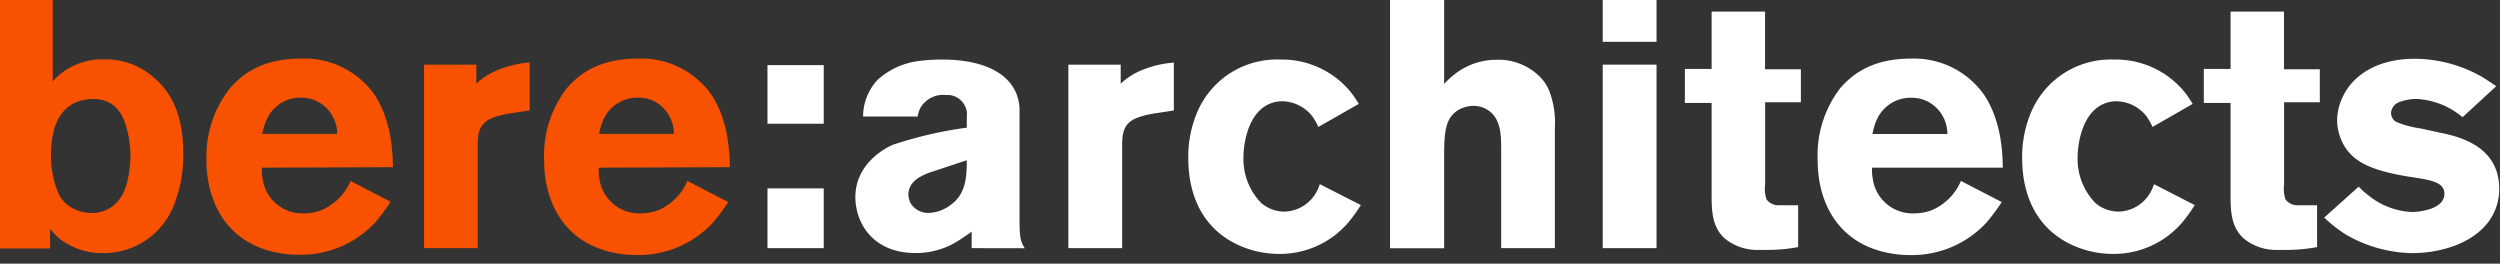<svg xmlns="http://www.w3.org/2000/svg" viewBox="0 0 256 27"><rect x="0" y="0" width="256" height="27" fill="#333333" stroke="none"/><defs><style>.cls-1{fill:#f85100;}.cls-2{fill:#fff;}</style></defs><title>Artboard 16</title><g id="Layer_2" data-name="Layer 2"><path class="cls-1" d="M17.6,21.49a7.72,7.72,0,0,1-7,4.43,7.08,7.08,0,0,1-4.39-1.4,6.12,6.12,0,0,1-1.08-1.08l0,2H0V0H5.4V8.35a5.3,5.3,0,0,1,1-.94,6.86,6.86,0,0,1,4.36-1.33,7.37,7.37,0,0,1,5,1.87c1.48,1.26,3,3.38,3,7.7A13.53,13.53,0,0,1,17.6,21.49ZM13,13.25c-.22-.83-.83-3.28-3.71-3.1-2.16.11-4.07,1.51-4.07,5.72a9.72,9.72,0,0,0,.83,4.07,3.3,3.3,0,0,0,1.08,1.19,4.06,4.06,0,0,0,2.23.68,3.49,3.49,0,0,0,3-1.58c1-1.48,1-4.21,1-4.43A10.63,10.63,0,0,0,13,13.25Z"/><path class="cls-1" d="M26.82,17.17a4.56,4.56,0,0,0,.07,1.12,4.11,4.11,0,0,0,4.21,3.56,5.22,5.22,0,0,0,1.8-.32,5.68,5.68,0,0,0,3-3L40,20.66a21.24,21.24,0,0,1-1.58,2.12,10.42,10.42,0,0,1-7.78,3.31,11.35,11.35,0,0,1-3.38-.5c-4.18-1.3-6.12-5-6.12-9.21A11.28,11.28,0,0,1,23.58,9c1.15-1.3,3.13-3,7.23-3a8.8,8.8,0,0,1,7.34,3.42c2.12,2.92,2.05,6.8,2.09,7.7Zm5.65-6.8A3.68,3.68,0,0,0,30.78,10a3.79,3.79,0,0,0-3.49,2.27,6.4,6.4,0,0,0-.43,1.44h7.67A3.74,3.74,0,0,0,32.47,10.37Z"/><path class="cls-1" d="M52.38,11.59a10.17,10.17,0,0,0-1.73.4c-1.48.5-1.73,1.44-1.73,2.84V25.41H43.42V6.62h5.36V8.57A6.94,6.94,0,0,1,51,7.16a10.52,10.52,0,0,1,3.24-.76v4.9Z"/><path class="cls-1" d="M61.31,17.17a4.57,4.57,0,0,0,.07,1.12,4.11,4.11,0,0,0,4.21,3.56,5.23,5.23,0,0,0,1.8-.32,5.69,5.69,0,0,0,3-3l4.18,2.16a21.26,21.26,0,0,1-1.58,2.12,10.42,10.42,0,0,1-7.77,3.31,11.36,11.36,0,0,1-3.38-.5c-4.18-1.3-6.12-5-6.12-9.21A11.28,11.28,0,0,1,58.07,9c1.15-1.3,3.13-3,7.24-3a8.8,8.8,0,0,1,7.34,3.42c2.12,2.92,2.05,6.8,2.09,7.7ZM67,10.37A3.68,3.68,0,0,0,65.27,10a3.79,3.79,0,0,0-3.49,2.27,6.41,6.41,0,0,0-.43,1.44H69A3.74,3.74,0,0,0,67,10.37Z"/><path class="cls-2" d="M78.59,12.67v-6h5.76v6Zm0,12.74V19.29h5.76v6.12Z"/><path class="cls-2" d="M99.5,25.41V23.72c-.4.29-.76.54-1.15.79a8.08,8.08,0,0,1-4.61,1.4c-3.38,0-4.93-1.84-5.54-3.1a6,6,0,0,1-.61-2.63c0-3.38,3-5,3.85-5.36A41.72,41.72,0,0,1,99,13.07V12a2,2,0,0,0-2.12-2.27,2.7,2.7,0,0,0-2.66,1.37,3.27,3.27,0,0,0-.25.83H88.38a5.52,5.52,0,0,1,1.51-3.78,7.71,7.71,0,0,1,4.25-1.91,17.77,17.77,0,0,1,2.41-.14c2.63,0,6.19.61,7.45,3.31a4.62,4.62,0,0,1,.4,2.09v11c0,1.62.07,2.23.54,2.92ZM95.4,17.6a4.82,4.82,0,0,0-.65.25c-1.37.58-1.73,1.37-1.73,2.09a2.21,2.21,0,0,0,.22.86,2.11,2.11,0,0,0,1.91,1,3.9,3.9,0,0,0,2.12-.76C98.89,19.94,99,18.18,99,16.41Z"/><path class="cls-2" d="M118.37,11.59a10.16,10.16,0,0,0-1.73.4c-1.48.5-1.73,1.44-1.73,2.84V25.41H109.4V6.62h5.36V8.57a6.94,6.94,0,0,1,2.2-1.4,10.52,10.52,0,0,1,3.24-.76v4.9Z"/><path class="cls-2" d="M138.06,22.79A9.22,9.22,0,0,1,131,26a10,10,0,0,1-4.39-1c-3.53-1.73-4.93-5.08-4.93-8.82a11.67,11.67,0,0,1,.94-4.75,8.85,8.85,0,0,1,8.49-5.33,9.09,9.09,0,0,1,7.31,3.46c.22.29.36.5.72,1.08L135,13a6.31,6.31,0,0,0-.61-1.08,4,4,0,0,0-3.06-1.55,3.26,3.26,0,0,0-2,.65c-1.91,1.44-2,4.64-2,5a6.48,6.48,0,0,0,1.8,4.75,3.69,3.69,0,0,0,2.38.9,3.84,3.84,0,0,0,3.1-1.69,4.57,4.57,0,0,0,.54-1.12L139.35,21A16.4,16.4,0,0,1,138.06,22.79Z"/><path class="cls-2" d="M153.72,25.41V15.59c0-1.44.07-3.35-1.3-4.28a2.7,2.7,0,0,0-1.55-.47,3.17,3.17,0,0,0-1.66.5c-1.19.83-1.33,2.12-1.33,4.72v9.36h-5.54V0h5.54l0,8.6a8,8,0,0,1,1.08-1,6.94,6.94,0,0,1,4.25-1.48A6,6,0,0,1,157.82,8a4.32,4.32,0,0,1,.9,1.51,9.19,9.19,0,0,1,.5,3.56V25.41Z"/><path class="cls-2" d="M164.12,4.28V0h5.51V4.28Zm0,21.13V6.62h5.51V25.41Z"/><path class="cls-2" d="M180.75,10.47V18.9a3.39,3.39,0,0,0,.14,1.51,1.5,1.5,0,0,0,1.3.61c.65,0,1.3,0,1.94,0v4.28a17,17,0,0,1-2.92.29c-.4,0-.79,0-1.15,0a5.22,5.22,0,0,1-3.42-1.15c-1.44-1.26-1.37-3.17-1.37-4.9v-9h-2.74V7.06h2.74V1.19h5.47v5.9h3.67v3.38Z"/><path class="cls-2" d="M191.7,17.17a4.57,4.57,0,0,0,.07,1.12A4.11,4.11,0,0,0,196,21.85a5.23,5.23,0,0,0,1.8-.32,5.68,5.68,0,0,0,3-3l4.18,2.16a21.23,21.23,0,0,1-1.58,2.12,10.42,10.42,0,0,1-7.77,3.31,11.35,11.35,0,0,1-3.38-.5c-4.18-1.3-6.12-5-6.12-9.21A11.28,11.28,0,0,1,188.46,9c1.15-1.3,3.13-3,7.24-3A8.8,8.8,0,0,1,203,9.47c2.12,2.92,2.05,6.8,2.09,7.7Zm5.65-6.8a3.68,3.68,0,0,0-1.69-.36,3.79,3.79,0,0,0-3.49,2.27,6.43,6.43,0,0,0-.43,1.44h7.67A3.74,3.74,0,0,0,197.35,10.37Z"/><path class="cls-2" d="M223.45,22.79A9.22,9.22,0,0,1,216.39,26,10,10,0,0,1,212,25c-3.53-1.73-4.93-5.08-4.93-8.82a11.68,11.68,0,0,1,.94-4.75,8.85,8.85,0,0,1,8.49-5.33,9.09,9.09,0,0,1,7.31,3.46c.22.29.36.5.72,1.08L220.42,13a6.33,6.33,0,0,0-.61-1.08,4,4,0,0,0-3.06-1.55,3.26,3.26,0,0,0-2,.65c-1.91,1.44-2,4.64-2,5a6.48,6.48,0,0,0,1.8,4.75,3.69,3.69,0,0,0,2.38.9,3.84,3.84,0,0,0,3.1-1.69,4.57,4.57,0,0,0,.54-1.12L224.74,21A16.3,16.3,0,0,1,223.45,22.79Z"/><path class="cls-2" d="M233.89,10.47V18.9a3.4,3.4,0,0,0,.14,1.51,1.5,1.5,0,0,0,1.3.61c.65,0,1.3,0,1.94,0v4.28a17,17,0,0,1-2.92.29c-.4,0-.79,0-1.15,0a5.22,5.22,0,0,1-3.42-1.15c-1.44-1.26-1.37-3.17-1.37-4.9v-9h-2.74V7.06h2.74V1.19h5.47v5.9h3.67v3.38Z"/><path class="cls-2" d="M255,22.46c-1.66,2.48-5.11,3.46-8,3.46A13.89,13.89,0,0,1,240.19,24,13.86,13.86,0,0,1,238,22.28l3.53-3.17a7.84,7.84,0,0,0,1,.9A7.61,7.61,0,0,0,247,21.71a6.37,6.37,0,0,0,1.37-.18c.83-.18,1.94-.65,1.94-1.69,0-1.3-1.69-1.44-3.71-1.76-3.92-.65-5.72-1.55-6.7-3.42a5.33,5.33,0,0,1-.58-2.34,5.82,5.82,0,0,1,.79-2.81c.86-1.55,3-3.49,7.16-3.49a14,14,0,0,1,6.8,1.8c.54.32,1,.65,1.55,1L252.17,12a10.3,10.3,0,0,0-1-.72,8,8,0,0,0-3.71-1.15,5.06,5.06,0,0,0-1.76.32,1.28,1.28,0,0,0-.86,1.12,1.16,1.16,0,0,0,.5.9,10,10,0,0,0,2.52.68l2.48.54c3,.65,5.58,2.16,5.58,5.65A5.65,5.65,0,0,1,255,22.46Z"/></g></svg>